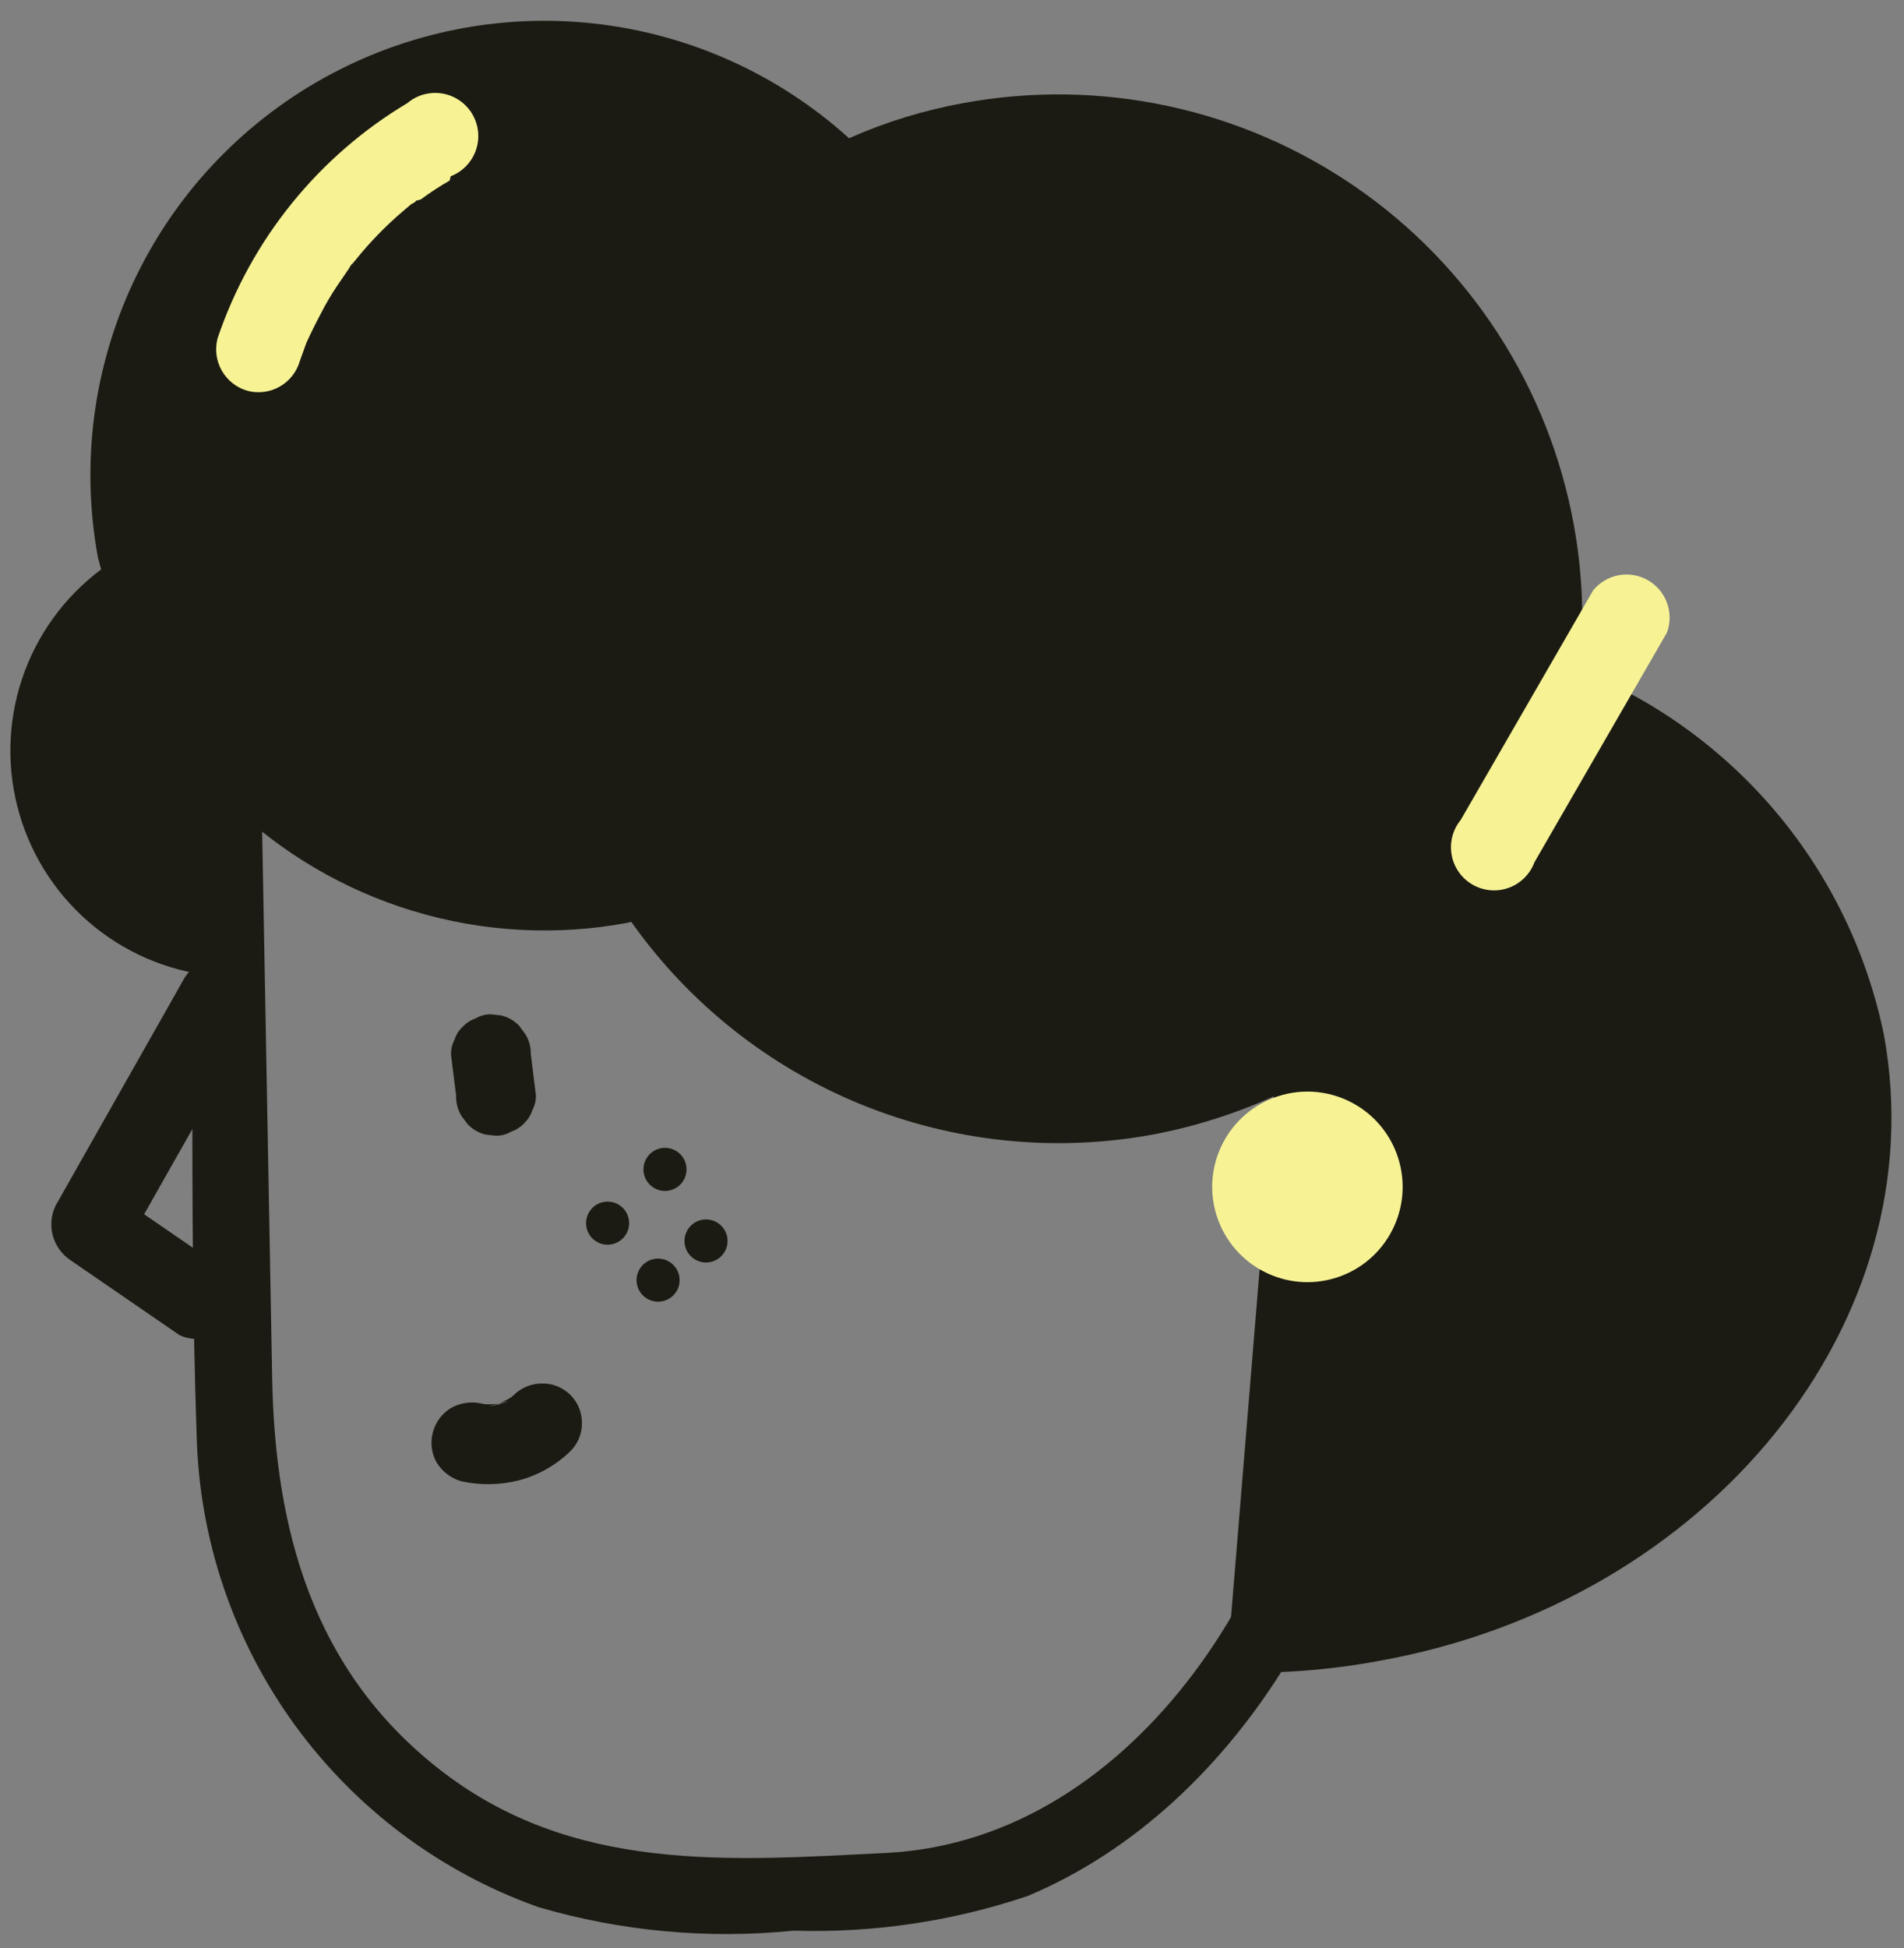 <svg width="174" height="178" viewBox="0 0 174 178" fill="none" xmlns="http://www.w3.org/2000/svg">
<rect x="0" y="0" width="174" height="178" fill="#808080" stroke="none"/>
<path d="M127.169 121.458C126.181 142.109 113.638 164.959 93.886 173.228C87.008 175.541 79.772 176.61 72.519 176.385C64.681 177.175 56.763 176.445 49.201 174.233C40.251 171.051 32.476 165.23 26.901 157.538C21.325 149.846 18.211 140.644 17.97 131.146C17.609 120.52 17.573 109.888 17.574 99.246L16.963 64.263C16.851 59.89 23.67 59.938 23.744 64.322L24.872 125.872C25.125 139.749 28.588 152.52 40.009 161.529C52.263 171.211 66.729 169.985 81.089 169.277C104.073 168.052 119.601 142.649 120.57 121.472C120.844 117.322 127.564 117.152 127.389 121.521L127.169 121.458Z" fill="#1C1B13"/>
<path d="M48.525 96.416L48.978 100.087C48.98 100.558 48.867 101.022 48.648 101.439C48.497 101.886 48.242 102.289 47.904 102.617C47.581 102.967 47.174 103.23 46.723 103.382C46.299 103.639 45.811 103.77 45.316 103.759L44.349 103.651C43.745 103.495 43.195 103.177 42.758 102.732L42.192 101.987C41.835 101.418 41.658 100.755 41.682 100.085L41.218 96.376C41.203 95.893 41.313 95.414 41.539 94.986C41.677 94.533 41.934 94.126 42.283 93.808C42.606 93.457 43.012 93.194 43.463 93.043C43.887 92.785 44.375 92.655 44.87 92.666L45.837 92.774C46.441 92.93 46.991 93.247 47.428 93.693L48.005 94.476C48.357 95.032 48.531 95.683 48.504 96.34L48.525 96.416Z" fill="#1C1B13"/>
<path d="M44.05 128.236L44.691 128.349L43.763 128.231C44.371 128.316 44.989 128.316 45.596 128.229L44.646 128.484C45.298 128.391 45.936 128.22 46.547 127.974L45.596 128.229C46.166 128 46.701 127.692 47.185 127.314L46.441 127.88L46.94 127.461C47.282 127.12 47.689 126.85 48.137 126.667C48.585 126.484 49.064 126.392 49.548 126.396C50.03 126.389 50.509 126.479 50.956 126.662C51.402 126.845 51.807 127.116 52.147 127.459C52.486 127.802 52.752 128.21 52.93 128.659C53.108 129.108 53.194 129.588 53.181 130.07C53.178 130.542 53.081 131.008 52.896 131.442C52.712 131.877 52.444 132.27 52.107 132.6C50.808 133.853 49.214 134.757 47.472 135.229C45.719 135.683 43.883 135.714 42.116 135.318C41.2 135.041 40.416 134.44 39.91 133.626C39.67 133.205 39.517 132.74 39.458 132.259C39.399 131.778 39.436 131.29 39.567 130.823C39.816 129.906 40.407 129.12 41.22 128.627C42.081 128.147 43.091 128.007 44.05 128.236Z" fill="#1C1B13"/>
<path d="M23.128 93.354L12.947 111.331L11.444 113.936L10.068 108.8L20.058 115.664C20.806 116.19 21.331 116.978 21.528 117.871C21.725 118.765 21.581 119.7 21.124 120.492C20.666 121.284 19.929 121.877 19.057 122.152C18.185 122.428 17.242 122.368 16.412 121.982L6.422 115.118C5.637 114.587 5.07 113.791 4.825 112.876C4.579 111.96 4.672 110.987 5.086 110.135L15.268 92.158L16.76 89.515C19.05 85.436 25.405 89.075 23.087 93.202L23.128 93.354Z" fill="#1C1B13"/>
<path d="M61.281 108.737C60.777 108.872 60.239 108.801 59.787 108.54C59.335 108.278 59.005 107.848 58.87 107.344C58.735 106.839 58.806 106.302 59.067 105.85C59.328 105.397 59.758 105.067 60.262 104.932C60.766 104.797 61.303 104.868 61.755 105.129C62.208 105.39 62.538 105.821 62.673 106.325C62.808 106.829 62.737 107.367 62.476 107.819C62.215 108.271 61.785 108.601 61.281 108.737Z" fill="#1C1B13"/>
<path d="M65.03 115.275C64.526 115.41 63.989 115.339 63.536 115.078C63.084 114.817 62.754 114.387 62.619 113.882C62.484 113.378 62.555 112.84 62.816 112.388C63.077 111.936 63.507 111.606 64.011 111.471C64.515 111.336 65.052 111.407 65.504 111.668C65.957 111.929 66.287 112.359 66.422 112.863C66.557 113.368 66.486 113.905 66.225 114.358C65.964 114.81 65.534 115.14 65.03 115.275Z" fill="#1C1B13"/>
<path d="M56.035 113.648C55.531 113.783 54.994 113.713 54.542 113.451C54.09 113.19 53.76 112.76 53.624 112.256C53.489 111.751 53.56 111.214 53.821 110.762C54.082 110.309 54.512 109.979 55.016 109.844C55.52 109.709 56.058 109.78 56.51 110.041C56.962 110.302 57.292 110.732 57.427 111.237C57.562 111.741 57.492 112.279 57.231 112.731C56.97 113.183 56.54 113.513 56.035 113.648Z" fill="#1C1B13"/>
<path d="M60.65 118.854C60.146 118.989 59.609 118.919 59.157 118.657C58.704 118.396 58.374 117.966 58.239 117.462C58.104 116.957 58.175 116.42 58.436 115.967C58.697 115.515 59.127 115.185 59.631 115.05C60.135 114.915 60.672 114.986 61.125 115.247C61.577 115.508 61.907 115.938 62.042 116.443C62.177 116.947 62.106 117.485 61.845 117.937C61.584 118.389 61.154 118.719 60.65 118.854Z" fill="#1C1B13"/>
<path d="M9.22 51.945C9.139 51.641 9.047 51.298 8.955 50.956C7.376 42.42 8.511 33.605 12.2 25.75C15.89 17.894 21.949 11.394 29.525 7.163C37.101 2.933 45.812 1.184 54.434 2.165C63.056 3.145 71.154 6.804 77.589 12.628C80.939 11.143 84.453 10.065 88.059 9.415C94.248 8.276 100.601 8.369 106.754 9.689C112.907 11.009 118.74 13.53 123.92 17.107C129.099 20.683 133.522 25.247 136.937 30.535C140.352 35.823 142.691 41.733 143.821 47.926C144.624 52.302 144.806 56.77 144.361 61.196C151.383 64.025 157.597 68.548 162.448 74.363C167.298 80.178 170.635 87.103 172.16 94.52C176.967 120.672 156.297 146.353 125.953 151.751C121.382 152.596 116.732 152.939 112.085 152.776L116.409 100.162C112.877 101.757 109.169 102.929 105.362 103.652C96.391 105.297 87.136 104.341 78.689 100.897C70.242 97.453 62.955 91.666 57.686 84.217L57.344 84.308C50.83 85.522 44.119 85.154 37.775 83.236C31.431 81.317 25.64 77.904 20.888 73.282L20.183 89.21C15.975 88.916 11.957 87.342 8.669 84.698C5.381 82.054 2.98 78.467 1.789 74.418C0.597 70.37 0.673 66.054 2.005 62.051C3.337 58.047 5.862 54.547 9.241 52.021L9.22 51.945Z" fill="#1C1B13"/>
<path d="M119.893 115.294C119.389 115.429 118.851 115.358 118.399 115.097C117.947 114.835 117.617 114.405 117.482 113.901C117.347 113.396 117.417 112.859 117.678 112.407C117.939 111.954 118.369 111.624 118.874 111.489C119.378 111.354 119.915 111.425 120.367 111.686C120.819 111.947 121.149 112.378 121.285 112.882C121.42 113.386 121.349 113.924 121.088 114.376C120.827 114.828 120.397 115.158 119.893 115.294Z" fill="white"/>
<path d="M121.734 116.839C117.093 118.083 112.322 115.327 111.077 110.684C109.833 106.04 112.587 101.268 117.229 100.025C121.87 98.781 126.641 101.537 127.885 106.18C129.129 110.823 126.375 115.595 121.734 116.839Z" fill="#F7F395"/>
<path d="M152.334 57.796L140.227 78.776C140.028 79.312 139.715 79.799 139.31 80.202C138.904 80.605 138.416 80.914 137.878 81.109C137.341 81.304 136.767 81.379 136.198 81.33C135.628 81.281 135.076 81.108 134.58 80.824C134.084 80.54 133.655 80.151 133.325 79.684C132.994 79.218 132.769 78.685 132.665 78.123C132.561 77.56 132.58 76.982 132.722 76.428C132.864 75.874 133.125 75.358 133.487 74.915L145.594 53.934C146.184 53.212 147.01 52.723 147.927 52.554C148.843 52.384 149.79 52.545 150.599 53.009C151.408 53.472 152.026 54.208 152.344 55.084C152.662 55.961 152.658 56.922 152.334 57.796Z" fill="#F7F395"/>
<path d="M41.09 16.496C40.178 17.018 39.298 17.595 38.455 18.221L37.922 18.364C38.341 18.252 37.112 18.989 37.922 18.364L36.727 19.377C35.192 20.695 33.781 22.151 32.513 23.728L32.11 24.203C32.371 23.806 31.464 24.987 32.11 24.203L31.234 25.497C30.664 26.3 30.139 27.135 29.663 27.998C29.172 28.904 28.691 29.848 28.249 30.782L27.991 31.341L27.407 32.965C27.128 33.954 26.473 34.795 25.583 35.308C24.692 35.821 23.636 35.965 22.64 35.71C21.641 35.433 20.791 34.773 20.275 33.873C19.759 32.973 19.619 31.906 19.885 30.903C22.929 21.903 29.081 14.284 37.236 9.415C37.674 9.046 38.186 8.778 38.738 8.627C39.29 8.477 39.868 8.449 40.432 8.545C40.996 8.641 41.532 8.859 42.004 9.184C42.475 9.508 42.87 9.931 43.161 10.424C43.452 10.917 43.632 11.467 43.689 12.036C43.746 12.606 43.678 13.181 43.491 13.721C43.303 14.261 43 14.755 42.602 15.166C42.204 15.577 41.722 15.897 41.188 16.102L41.09 16.496Z" fill="#F7F395"/>
</svg>
